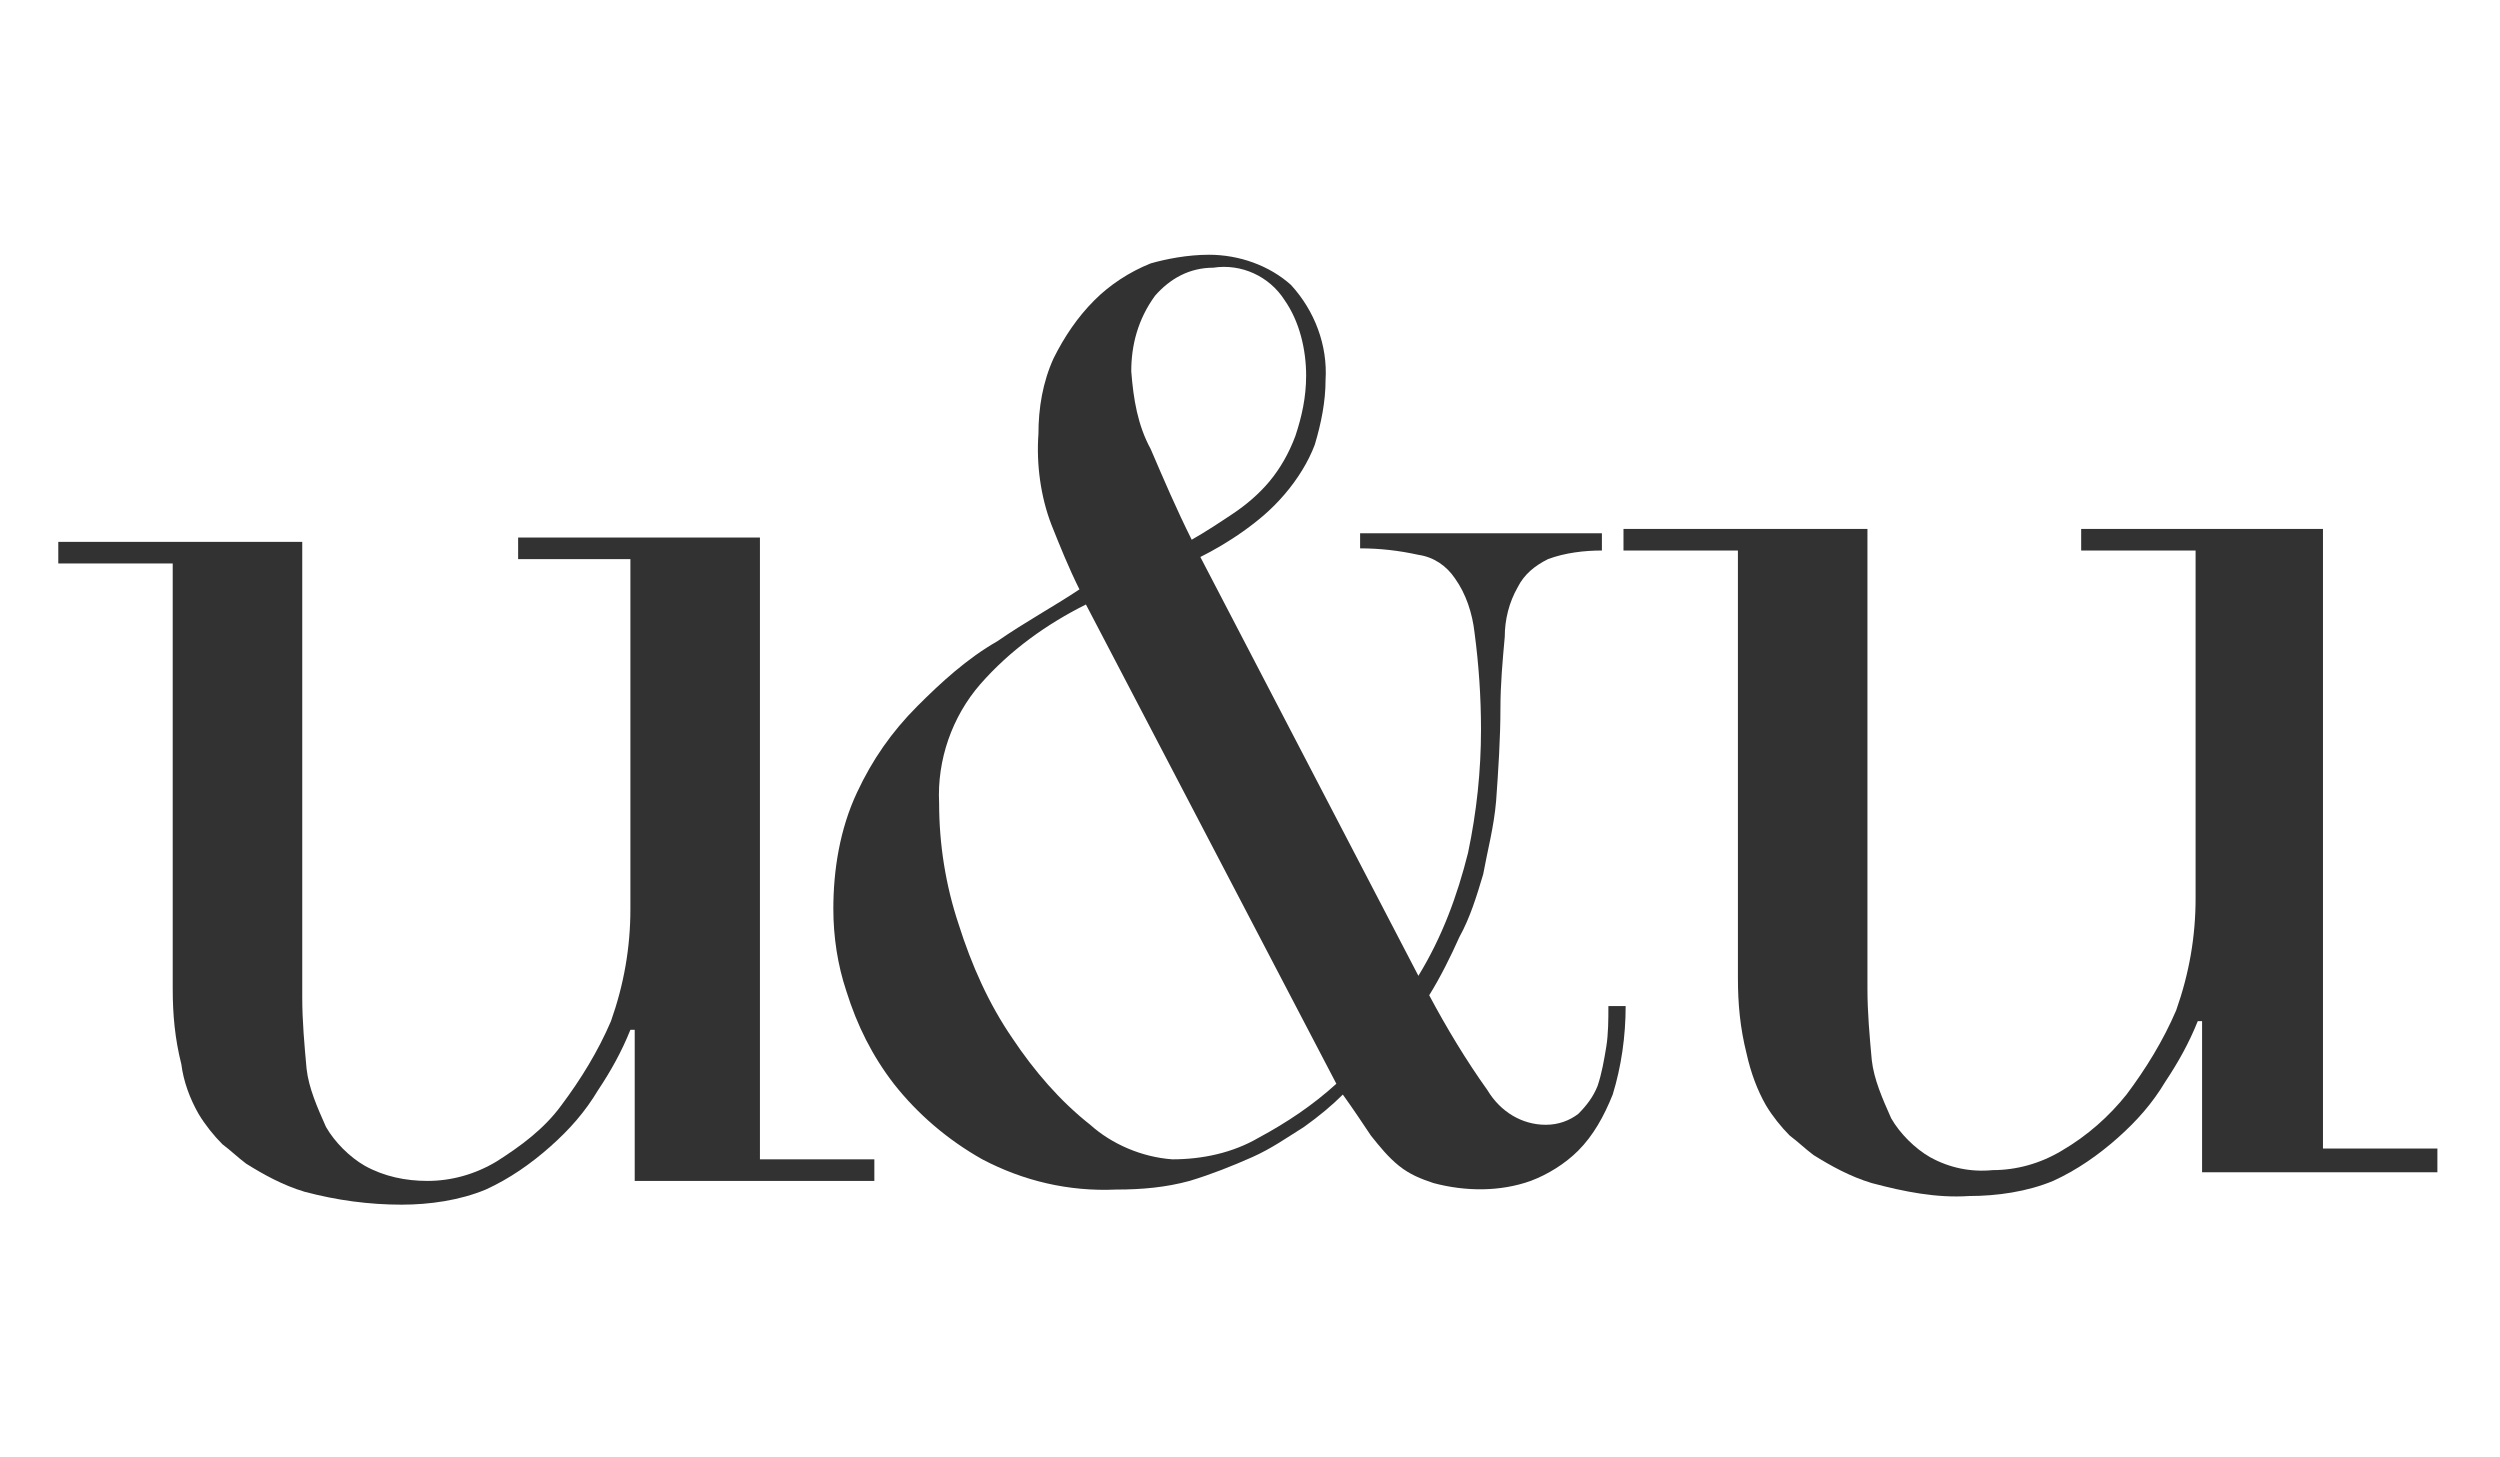 <?xml version="1.0" encoding="utf-8"?>
<!-- Generator: Adobe Illustrator 19.2.0, SVG Export Plug-In . SVG Version: 6.00 Build 0)  -->
<svg version="1.1" id="Layer_1" xmlns="http://www.w3.org/2000/svg" xmlns:xlink="http://www.w3.org/1999/xlink" x="0px" y="0px"
	 viewBox="0 0 115.8 67.5" style="enable-background:new 0 0 115.8 67.5;" xml:space="preserve">
<style type="text/css">
	.st0{fill:#323232;}
</style>
<g>
	<path class="st0" d="M40.5,54.7H29.4v-7h-0.2c-0.4,1-0.9,1.9-1.5,2.8c-0.6,1-1.3,1.8-2.2,2.6c-0.9,0.8-1.9,1.5-3,2
		c-1.2,0.5-2.6,0.7-3.9,0.7c-1.5,0-3-0.2-4.5-0.6c-1-0.3-1.9-0.8-2.7-1.3c-0.4-0.3-0.7-0.6-1.1-0.9c-0.4-0.4-0.8-0.9-1.1-1.4
		c-0.4-0.7-0.7-1.5-0.8-2.3c-0.3-1.2-0.4-2.3-0.4-3.5V26.1H2.7v-1H14v21.1c0,1.1,0.1,2.2,0.2,3.3c0.1,0.9,0.5,1.8,0.9,2.7
		c0.4,0.7,1.1,1.4,1.8,1.8c0.9,0.5,1.9,0.7,2.9,0.7c1.1,0,2.2-0.3,3.2-0.9c1.1-0.7,2.2-1.5,3-2.6c0.9-1.2,1.7-2.5,2.3-3.9
		c0.6-1.7,0.9-3.4,0.9-5.2V25.9H24v-1h11.2v28.8h5.3L40.5,54.7C40.5,54.7,40.5,54.7,40.5,54.7z"/>
	<path class="st0" d="M65.7,45.2c1.1-1.8,1.8-3.7,2.3-5.7c0.4-1.9,0.6-3.8,0.6-5.7c0-1.5-0.1-3-0.3-4.5c-0.1-0.9-0.4-1.8-0.9-2.5
		c-0.4-0.6-1-1-1.7-1.1c-0.9-0.2-1.8-0.3-2.7-0.3v-0.7h11.2v0.8c-0.8,0-1.7,0.1-2.5,0.4c-0.6,0.3-1.1,0.7-1.4,1.3
		c-0.4,0.7-0.6,1.5-0.6,2.3c-0.1,1.1-0.2,2.2-0.2,3.3c0,1.4-0.1,2.9-0.2,4.3c-0.1,1.2-0.4,2.3-0.6,3.4c-0.3,1-0.6,2-1.1,2.9
		c-0.4,0.9-0.9,1.9-1.4,2.7c0.8,1.5,1.7,3,2.7,4.4c0.6,1,1.6,1.6,2.7,1.6c0.6,0,1.1-0.2,1.5-0.5c0.4-0.4,0.7-0.8,0.9-1.3
		c0.2-0.6,0.3-1.2,0.4-1.8c0.1-0.6,0.1-1.3,0.1-1.9h0.8c0,1.4-0.2,2.8-0.6,4.1c-0.4,1-0.9,1.9-1.6,2.6c-0.6,0.6-1.4,1.1-2.2,1.4
		c-1.4,0.5-3,0.5-4.5,0.1c-0.6-0.2-1.1-0.4-1.6-0.8c-0.5-0.4-0.9-0.9-1.3-1.4c-0.4-0.6-0.8-1.2-1.3-1.9c-0.5,0.5-1.1,1-1.8,1.5
		c-0.8,0.5-1.5,1-2.4,1.4c-0.9,0.4-1.9,0.8-2.9,1.1c-1.1,0.3-2.2,0.4-3.4,0.4c-2.2,0.1-4.3-0.4-6.2-1.4c-1.6-0.9-3-2.1-4.1-3.5
		c-1-1.3-1.7-2.7-2.2-4.3c-0.4-1.2-0.6-2.5-0.6-3.8c0-1.8,0.3-3.7,1.1-5.4c0.7-1.5,1.6-2.8,2.8-4c1.1-1.1,2.3-2.2,3.7-3
		c1.3-0.9,2.6-1.6,3.8-2.4c-0.5-1-0.9-2-1.3-3c-0.5-1.3-0.7-2.8-0.6-4.2c0-1.2,0.2-2.4,0.7-3.5c0.5-1,1.1-1.9,1.9-2.7
		c0.7-0.7,1.6-1.3,2.6-1.7C54,12,55,11.8,56,11.8c1.4,0,2.8,0.5,3.8,1.4c1.1,1.2,1.7,2.8,1.6,4.4c0,1-0.2,2-0.5,3
		c-0.3,0.8-0.8,1.6-1.4,2.3c-0.6,0.7-1.2,1.2-1.9,1.7c-0.7,0.5-1.4,0.9-2,1.2L65.7,45.2z M50.3,28c-1.8,0.9-3.5,2.1-4.9,3.7
		c-1.3,1.5-2,3.5-1.9,5.5c0,1.9,0.3,3.8,0.9,5.6c0.6,1.9,1.4,3.7,2.5,5.3c1,1.5,2.2,2.9,3.6,4c1,0.9,2.4,1.5,3.8,1.6
		c1.4,0,2.8-0.3,4-1c1.3-0.7,2.5-1.5,3.6-2.5L50.3,28z M52.4,17.2c0.1,1.3,0.3,2.5,0.9,3.6c0.6,1.4,1.2,2.8,1.9,4.2
		c0.7-0.4,1.3-0.8,1.9-1.2c0.6-0.4,1.2-0.9,1.7-1.5c0.5-0.6,0.9-1.3,1.2-2.1c0.3-0.9,0.5-1.8,0.5-2.8c0-1.2-0.3-2.5-1-3.5
		c-0.7-1.1-2-1.7-3.3-1.5c-1.1,0-2,0.5-2.7,1.3C52.7,14.8,52.4,16,52.4,17.2z"/>
	<path class="st0" d="M113.1,54.3h-11.1v-7h-0.2c-0.4,1-0.9,1.9-1.5,2.8c-0.6,1-1.3,1.8-2.2,2.6c-0.9,0.8-1.9,1.5-3,2
		c-1.2,0.5-2.6,0.7-3.9,0.7c-1.5,0.1-3-0.2-4.5-0.6c-1-0.3-1.9-0.8-2.7-1.3c-0.4-0.3-0.7-0.6-1.1-0.9c-0.4-0.4-0.8-0.9-1.1-1.4
		c-0.4-0.7-0.7-1.5-0.9-2.4c-0.3-1.2-0.4-2.3-0.4-3.5V25.5h-5.3v-1h11.3v21.3c0,1.1,0.1,2.2,0.2,3.3c0.1,0.9,0.5,1.8,0.9,2.7
		c0.4,0.7,1.1,1.4,1.8,1.8c0.9,0.5,1.9,0.7,2.9,0.6c1.1,0,2.2-0.3,3.2-0.9c1.2-0.7,2.2-1.6,3-2.6c0.9-1.2,1.7-2.5,2.3-3.9
		c0.6-1.7,0.9-3.4,0.9-5.2V25.5h-5.3v-1h11.2v28.7h5.3V54.3L113.1,54.3z"/>
</g>
</svg>
